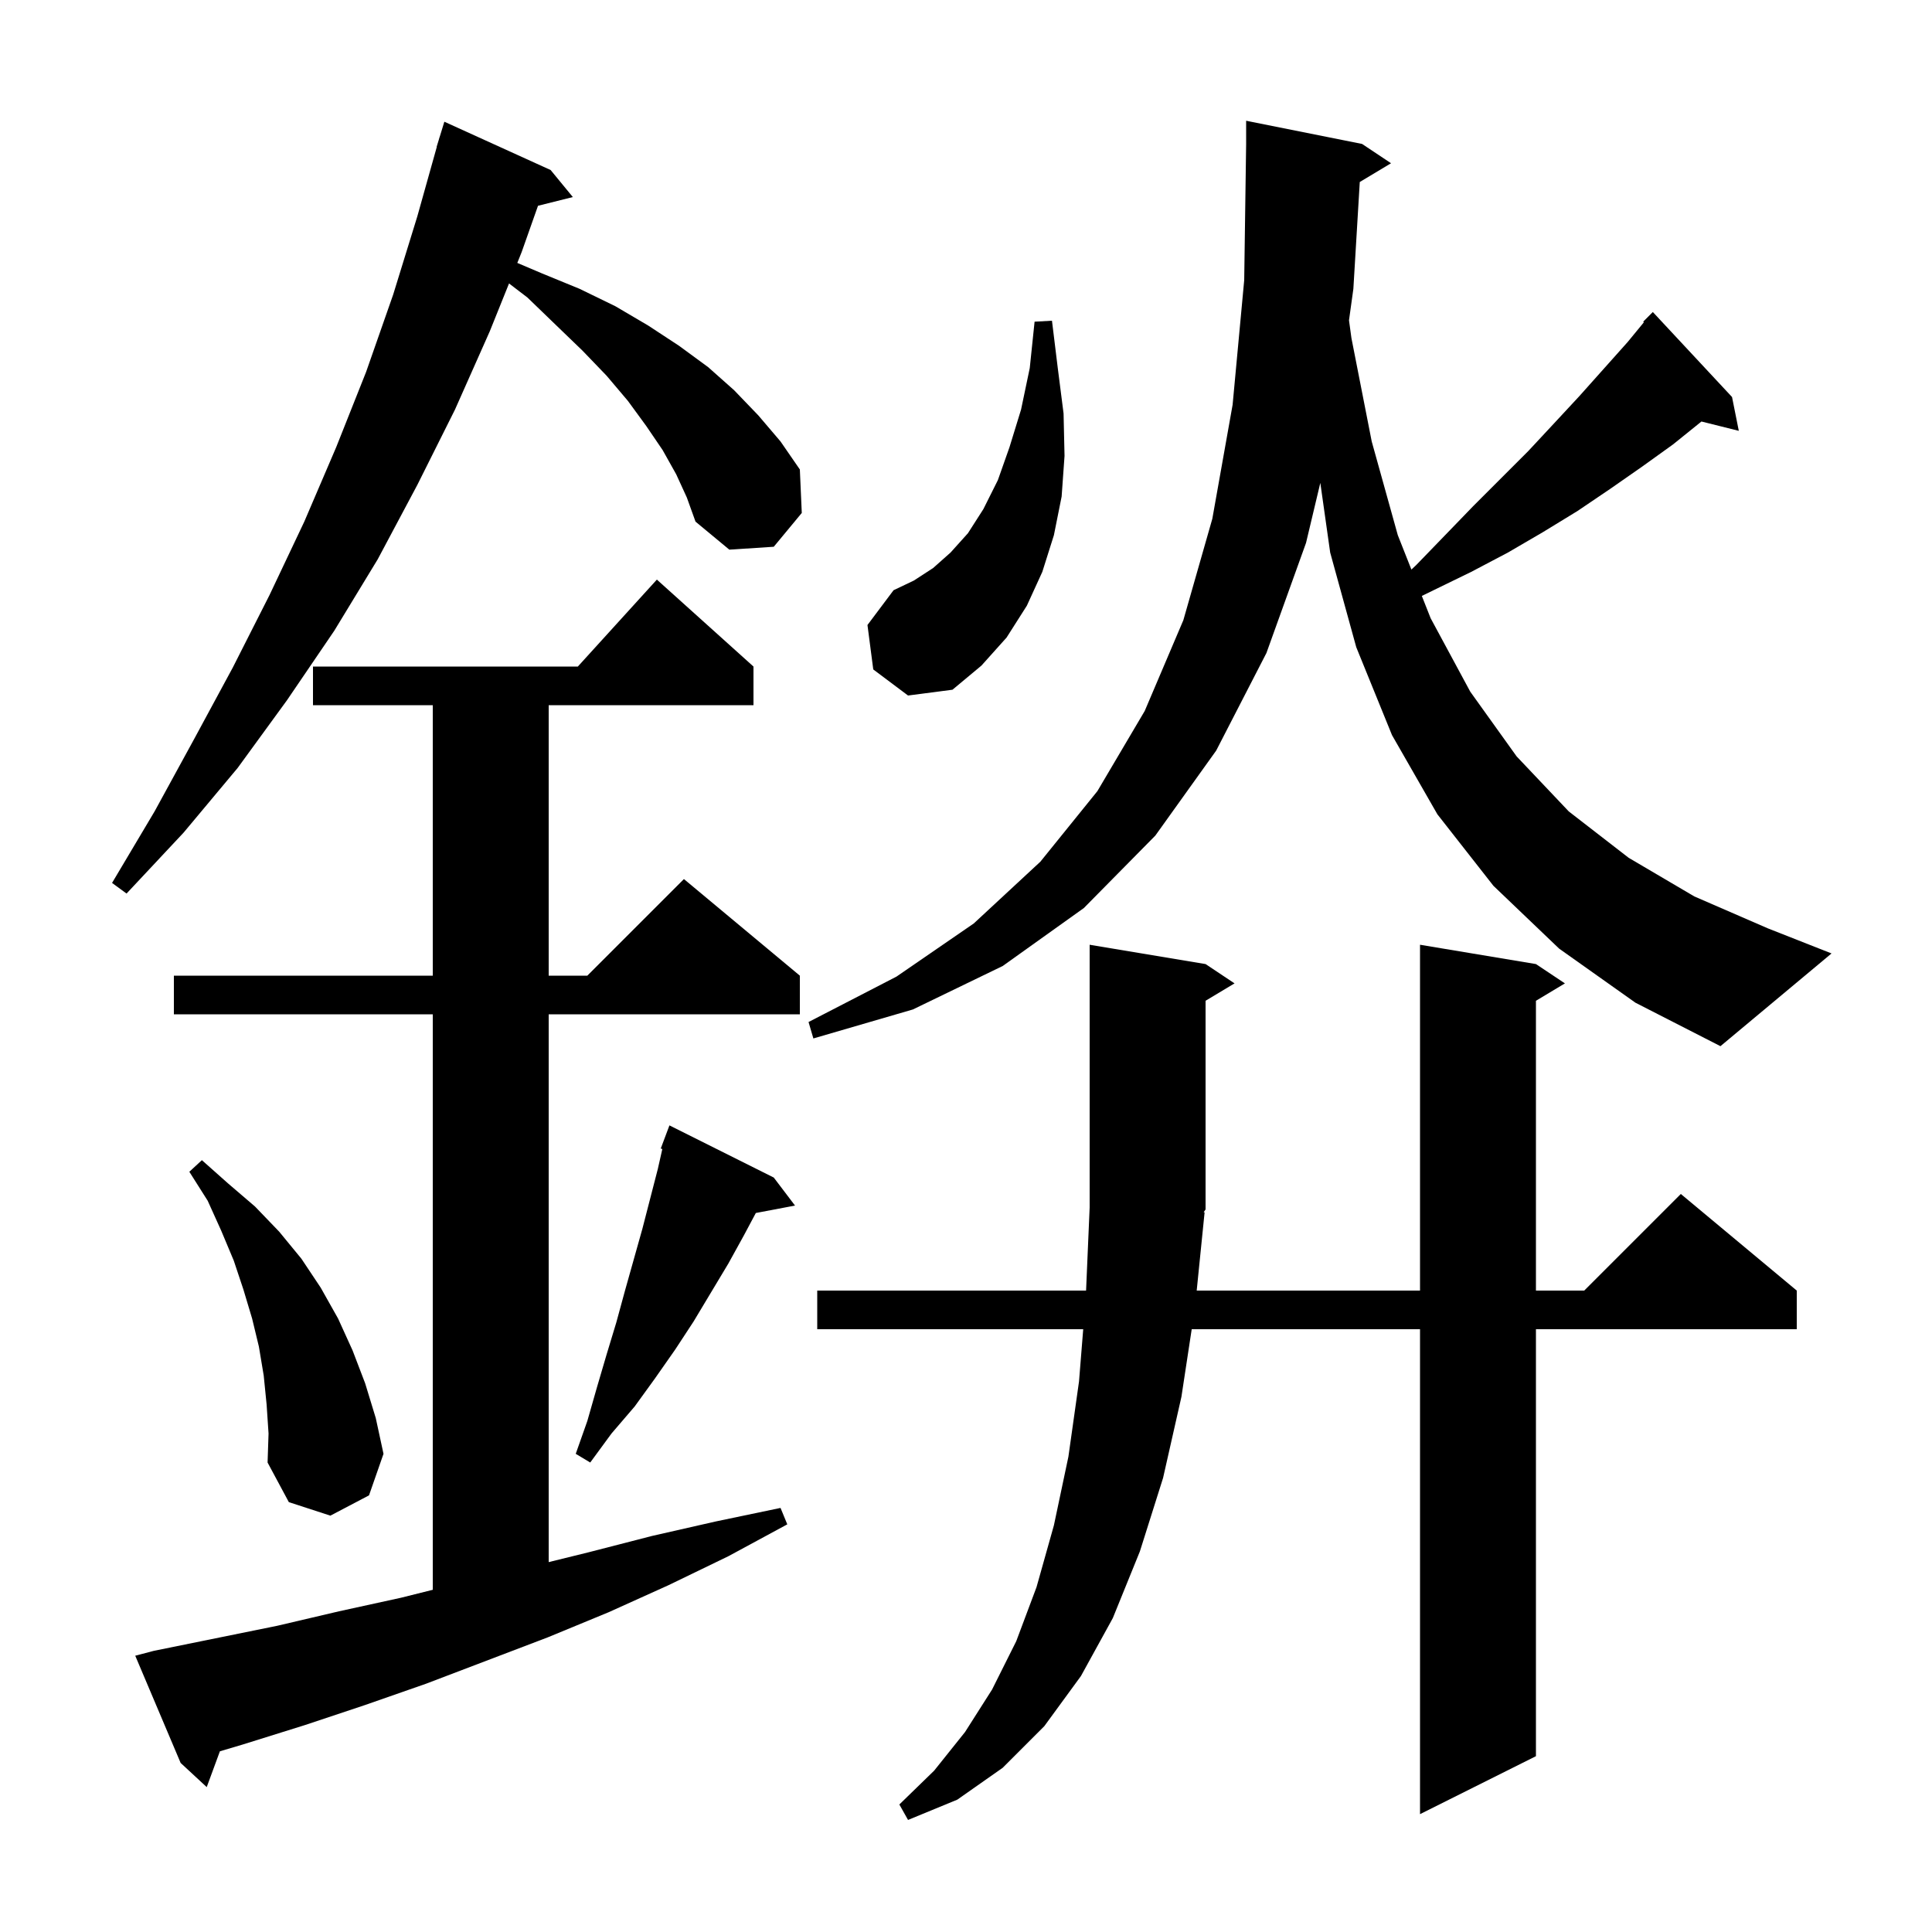<svg xmlns="http://www.w3.org/2000/svg" xmlns:xlink="http://www.w3.org/1999/xlink" version="1.1" baseProfile="full" viewBox="0 0 200 200" width="200" height="200"><g fill="currentColor"><path d="M 124.7 125.5 L 123.882 133.6 L 147.0 133.6 L 147.0 97.8 L 159.0 99.8 L 162.0 101.8 L 159.0 103.6 L 159.0 133.6 L 164.0 133.6 L 174.0 123.6 L 186.0 133.6 L 186.0 137.6 L 159.0 137.6 L 159.0 181.8 L 147.0 187.8 L 147.0 137.6 L 123.365 137.6 L 122.3 144.6 L 120.4 153.0 L 118.0 160.6 L 115.2 167.5 L 111.9 173.5 L 108.1 178.7 L 103.8 183.0 L 99.1 186.3 L 94.0 188.4 L 93.1 186.8 L 96.7 183.3 L 99.9 179.3 L 102.7 174.9 L 105.2 169.9 L 107.3 164.3 L 109.1 157.9 L 110.6 150.8 L 111.7 143.0 L 112.134 137.6 L 84.6 137.6 L 84.6 133.6 L 112.43 133.6 L 112.8 125.0 L 112.8 97.8 L 124.8 99.8 L 127.8 101.8 L 124.8 103.6 L 124.8 125.2 L 124.603 125.496 Z M 15.9 170.9 L 28.7 168.3 L 35.1 166.8 L 41.5 165.4 L 44.8 164.575 L 44.8 105.0 L 18.0 105.0 L 18.0 101.0 L 44.8 101.0 L 44.8 73.0 L 32.4 73.0 L 32.4 69.0 L 59.818 69.0 L 68.0 60.0 L 78.0 69.0 L 78.0 73.0 L 56.8 73.0 L 56.8 101.0 L 60.8 101.0 L 70.8 91.0 L 82.8 101.0 L 82.8 105.0 L 56.8 105.0 L 56.8 161.709 L 60.9 160.7 L 67.5 159.0 L 74.1 157.5 L 80.8 156.1 L 81.5 157.8 L 75.4 161.1 L 69.2 164.1 L 63.0 166.9 L 56.7 169.5 L 44.1 174.3 L 37.8 176.5 L 31.5 178.6 L 25.1 180.6 L 22.763 181.294 L 21.4 185.0 L 18.7 182.5 L 14.0 171.4 Z M 27.6 145.4 L 27.3 142.4 L 26.8 139.4 L 26.1 136.5 L 25.2 133.5 L 24.2 130.5 L 22.9 127.4 L 21.5 124.3 L 19.6 121.3 L 20.9 120.1 L 23.6 122.5 L 26.4 124.9 L 28.9 127.5 L 31.2 130.3 L 33.2 133.3 L 35.0 136.5 L 36.5 139.8 L 37.8 143.2 L 38.9 146.8 L 39.7 150.5 L 38.2 154.8 L 34.2 156.9 L 29.9 155.5 L 27.7 151.4 L 27.8 148.4 Z M 80.1 121.9 L 82.3 124.8 L 78.243 125.569 L 77.0 127.9 L 75.4 130.8 L 71.8 136.8 L 69.9 139.7 L 67.8 142.7 L 65.7 145.6 L 63.3 148.4 L 61.1 151.4 L 59.6 150.5 L 60.8 147.1 L 61.8 143.6 L 62.8 140.2 L 63.8 136.9 L 64.7 133.6 L 66.5 127.2 L 68.1 121.0 L 68.565 118.942 L 68.4 118.9 L 69.3 116.5 Z M 140.763 18.842 L 140.1 29.9 L 139.648 33.158 L 139.9 35.0 L 142.0 45.7 L 144.7 55.4 L 146.108 58.961 L 146.6 58.5 L 149.6 55.4 L 152.5 52.4 L 158.2 46.7 L 160.9 43.8 L 163.5 41.0 L 168.5 35.4 L 170.174 33.362 L 170.1 33.3 L 171.1 32.3 L 179.3 41.1 L 180.0 44.6 L 176.134 43.634 L 173.2 46.0 L 170.0 48.3 L 166.7 50.6 L 163.3 52.9 L 159.7 55.1 L 156.1 57.2 L 152.3 59.2 L 147.187 61.691 L 148.1 64.0 L 152.2 71.6 L 157.0 78.3 L 162.4 84.0 L 168.6 88.8 L 175.4 92.8 L 183.0 96.1 L 189.6 98.7 L 178.1 108.3 L 169.3 103.8 L 161.4 98.2 L 154.6 91.7 L 148.8 84.3 L 144.1 76.1 L 140.4 67.0 L 137.7 57.2 L 136.679 49.987 L 135.2 56.2 L 131.1 67.6 L 125.9 77.7 L 119.6 86.5 L 112.2 94.0 L 103.8 100.0 L 94.5 104.5 L 84.2 107.5 L 83.7 105.8 L 92.8 101.1 L 100.8 95.6 L 107.7 89.2 L 113.6 81.9 L 118.5 73.6 L 122.5 64.2 L 125.5 53.7 L 127.6 41.9 L 128.8 29.0 L 129.0 14.9 L 129.0 12.5 L 141.0 14.9 L 144.0 16.9 Z M 70.0 49.1 L 68.6 46.6 L 66.9 44.1 L 65.0 41.5 L 62.8 38.9 L 60.3 36.3 L 57.5 33.6 L 54.6 30.8 L 52.695 29.343 L 50.7 34.3 L 47.1 42.4 L 43.2 50.2 L 39.1 57.9 L 34.6 65.3 L 29.7 72.5 L 24.6 79.5 L 19.0 86.2 L 13.1 92.5 L 11.6 91.4 L 16.0 84.0 L 20.1 76.5 L 24.1 69.1 L 27.9 61.6 L 31.5 54.0 L 34.8 46.3 L 37.9 38.5 L 40.7 30.5 L 43.2 22.4 L 45.218 15.204 L 45.2 15.2 L 45.421 14.483 L 45.5 14.2 L 45.507 14.202 L 46.0 12.6 L 57.0 17.6 L 59.3 20.4 L 55.694 21.302 L 54.0 26.1 L 53.551 27.217 L 56.1 28.3 L 60.0 29.9 L 63.7 31.7 L 67.1 33.7 L 70.3 35.8 L 73.3 38.0 L 76.0 40.4 L 78.5 43.0 L 80.8 45.7 L 82.8 48.6 L 83.0 53.1 L 80.1 56.6 L 75.5 56.9 L 72.0 54.0 L 71.1 51.5 Z M 90.4 69.3 L 89.8 64.7 L 92.5 61.1 L 94.6 60.1 L 96.6 58.8 L 98.4 57.2 L 100.2 55.2 L 101.8 52.7 L 103.3 49.7 L 104.5 46.3 L 105.7 42.4 L 106.6 38.1 L 107.1 33.3 L 108.9 33.2 L 109.5 38.1 L 110.1 42.8 L 110.2 47.2 L 109.9 51.4 L 109.1 55.4 L 107.9 59.2 L 106.3 62.7 L 104.2 66.0 L 101.6 68.9 L 98.6 71.4 L 94.0 72.0 Z "/></g></svg>